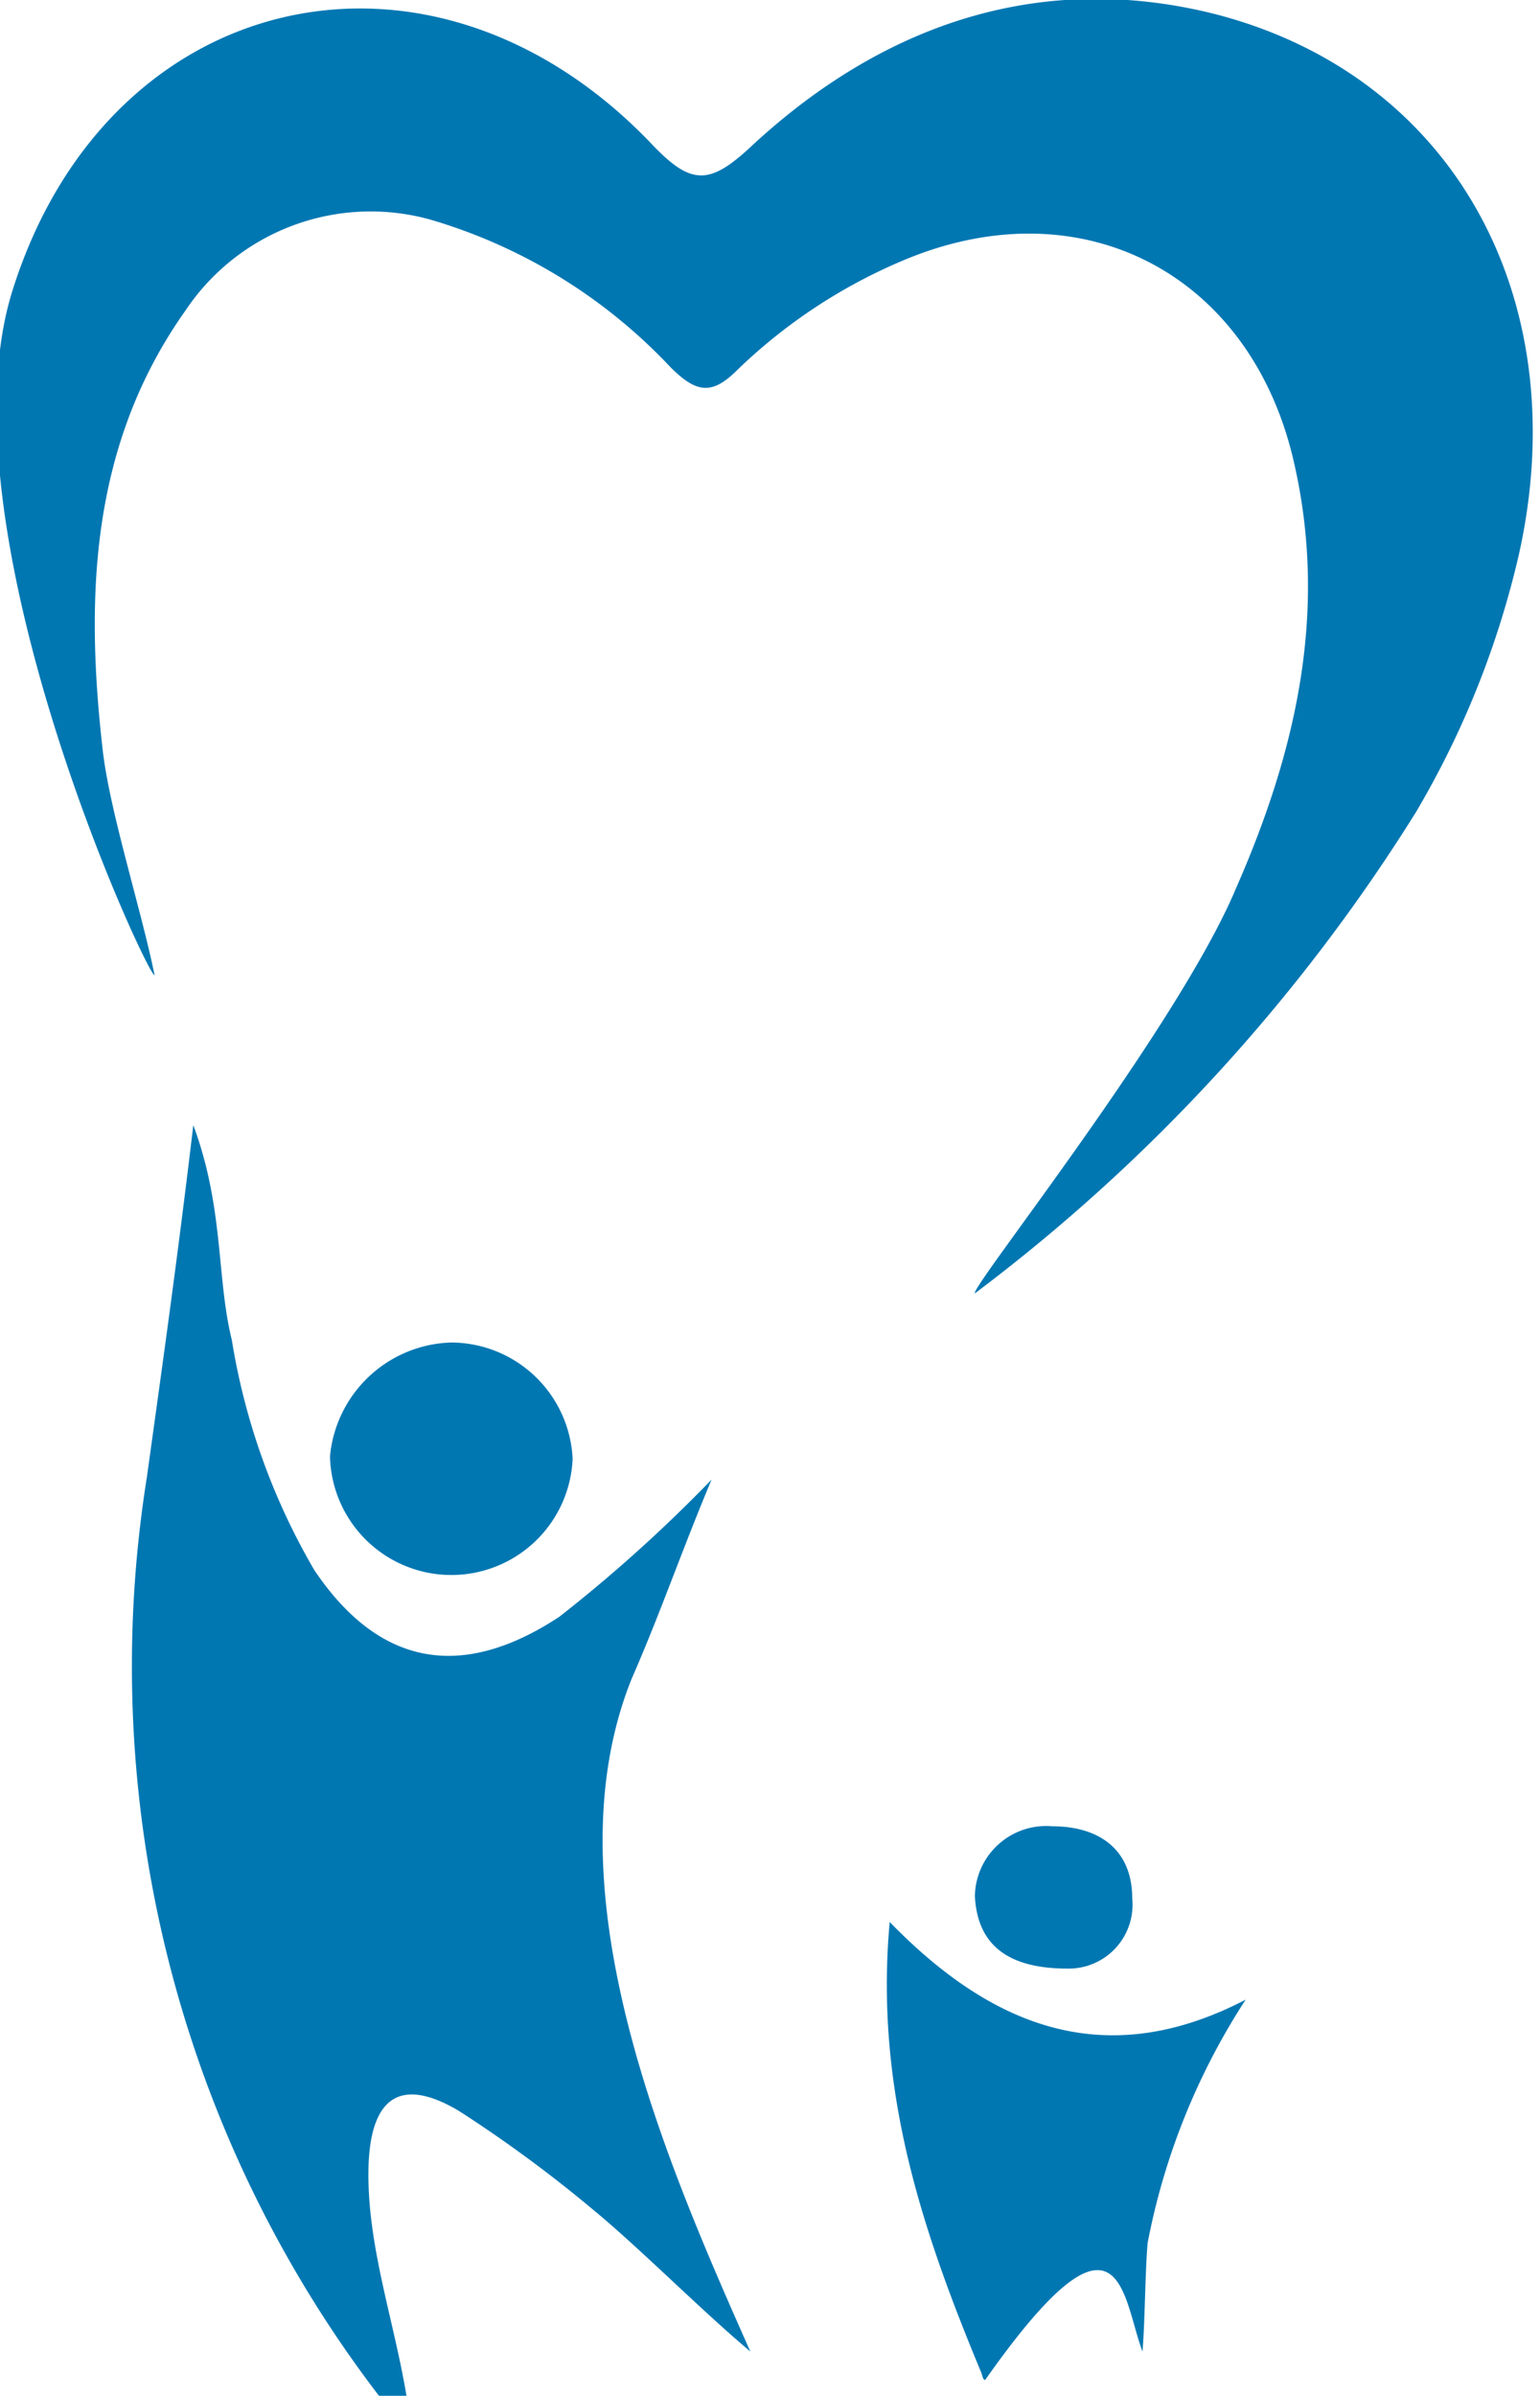 <svg xmlns="http://www.w3.org/2000/svg" xmlns:xlink="http://www.w3.org/1999/xlink" id="Groupe_261" data-name="Groupe 261" width="39.985" height="62.163" viewBox="0 0 39.985 62.163"><defs><clipPath id="clip-path"><rect id="Rectangle_1380" data-name="Rectangle 1380" width="39.985" height="62.163" fill="#0177b2" stroke="rgba(0,0,0,0)" stroke-miterlimit="10" stroke-width="1"></rect></clipPath></defs><g id="Groupe_208" data-name="Groupe 208" transform="translate(0 0)" clip-path="url(#clip-path)"><path id="Trac&#xE9;_15" data-name="Trac&#xE9; 15" d="M32.163,33.833c1.54-3.491,2.411-7.115,1.54-11.009-1.071-4.9-5.425-7.25-10.046-5.37a14,14,0,0,0-4.42,2.886c-.67.671-1.071.6-1.741-.067a13.938,13.938,0,0,0-6.228-3.827A5.783,5.783,0,0,0,4.906,18.8c-2.478,3.491-2.612,7.451-2.143,11.479.2,1.611,1,4.1,1.339,5.773-.2,0-5.626-11.68-3.683-17.789C2.9,10.406,11.268,8.526,16.961,14.433c1.071,1.141,1.54,1.141,2.679.067,3.349-3.088,7.367-4.5,11.854-3.424,6.3,1.544,9.51,7.384,8.037,14.03a23.47,23.47,0,0,1-2.679,6.713A46.22,46.22,0,0,1,25.4,44.305c-.134-.134,5.224-6.847,6.764-10.472" transform="translate(-0.088 -10.746)" fill="#0177b2" stroke="rgba(0,0,0,0)" stroke-miterlimit="10" stroke-width="1" fill-rule="evenodd"></path><path id="Trac&#xE9;_16" data-name="Trac&#xE9; 16" d="M14.609,109.95a31.138,31.138,0,0,1-6.228-24.1c.4-2.887.8-5.706,1.205-9.13.8,2.148.6,3.96,1,5.572a17.275,17.275,0,0,0,2.143,5.974c1.674,2.484,3.817,2.886,6.362,1.208a38.637,38.637,0,0,0,3.952-3.558c-.737,1.745-1.339,3.491-2.076,5.169-2.21,5.5.937,12.62,3.081,17.453-1.206-1.007-2.88-2.685-4.018-3.625a34.6,34.6,0,0,0-3.55-2.618c-1.473-.873-2.277-.4-2.344,1.41-.067,2.215.8,4.363,1.071,6.578-.2-.134-.4-.2-.6-.336" transform="translate(-4.567 -47.525)" fill="#0177b2" stroke="rgba(0,0,0,0)" stroke-miterlimit="10" stroke-width="1" fill-rule="evenodd"></path><path id="Trac&#xE9;_17" data-name="Trac&#xE9; 17" d="M61.522,125.433a17.637,17.637,0,0,0-2.545,6.31c-.067.739-.067,2.014-.134,2.819-.536-1.41-.536-4.3-4.085.739-.067,0-.067-.135-.134-.269-1.473-3.558-2.746-7.25-2.344-11.613,2.679,2.752,5.626,3.893,9.242,2.014" transform="translate(-29.179 -73.548)" fill="#0177b2" stroke="rgba(0,0,0,0)" stroke-miterlimit="10" stroke-width="1" fill-rule="evenodd"></path><path id="Trac&#xE9;_18" data-name="Trac&#xE9; 18" d="M22.7,89.456a3.167,3.167,0,0,1,3.148,3.021,3.152,3.152,0,0,1-6.3-.067A3.257,3.257,0,0,1,22.7,89.456" transform="translate(-10.98 -54.622)" fill="#0177b2" stroke="rgba(0,0,0,0)" stroke-miterlimit="10" stroke-width="1" fill-rule="evenodd"></path><path id="Trac&#xE9;_19" data-name="Trac&#xE9; 19" d="M59.779,121.5c-1.54,0-2.344-.6-2.411-1.88a1.852,1.852,0,0,1,2.009-1.813c1.139,0,2.077.537,2.077,1.88a1.657,1.657,0,0,1-1.674,1.813" transform="translate(-32.056 -70.421)" fill="#0177b2" stroke="rgba(0,0,0,0)" stroke-miterlimit="10" stroke-width="1" fill-rule="evenodd"></path></g></svg>